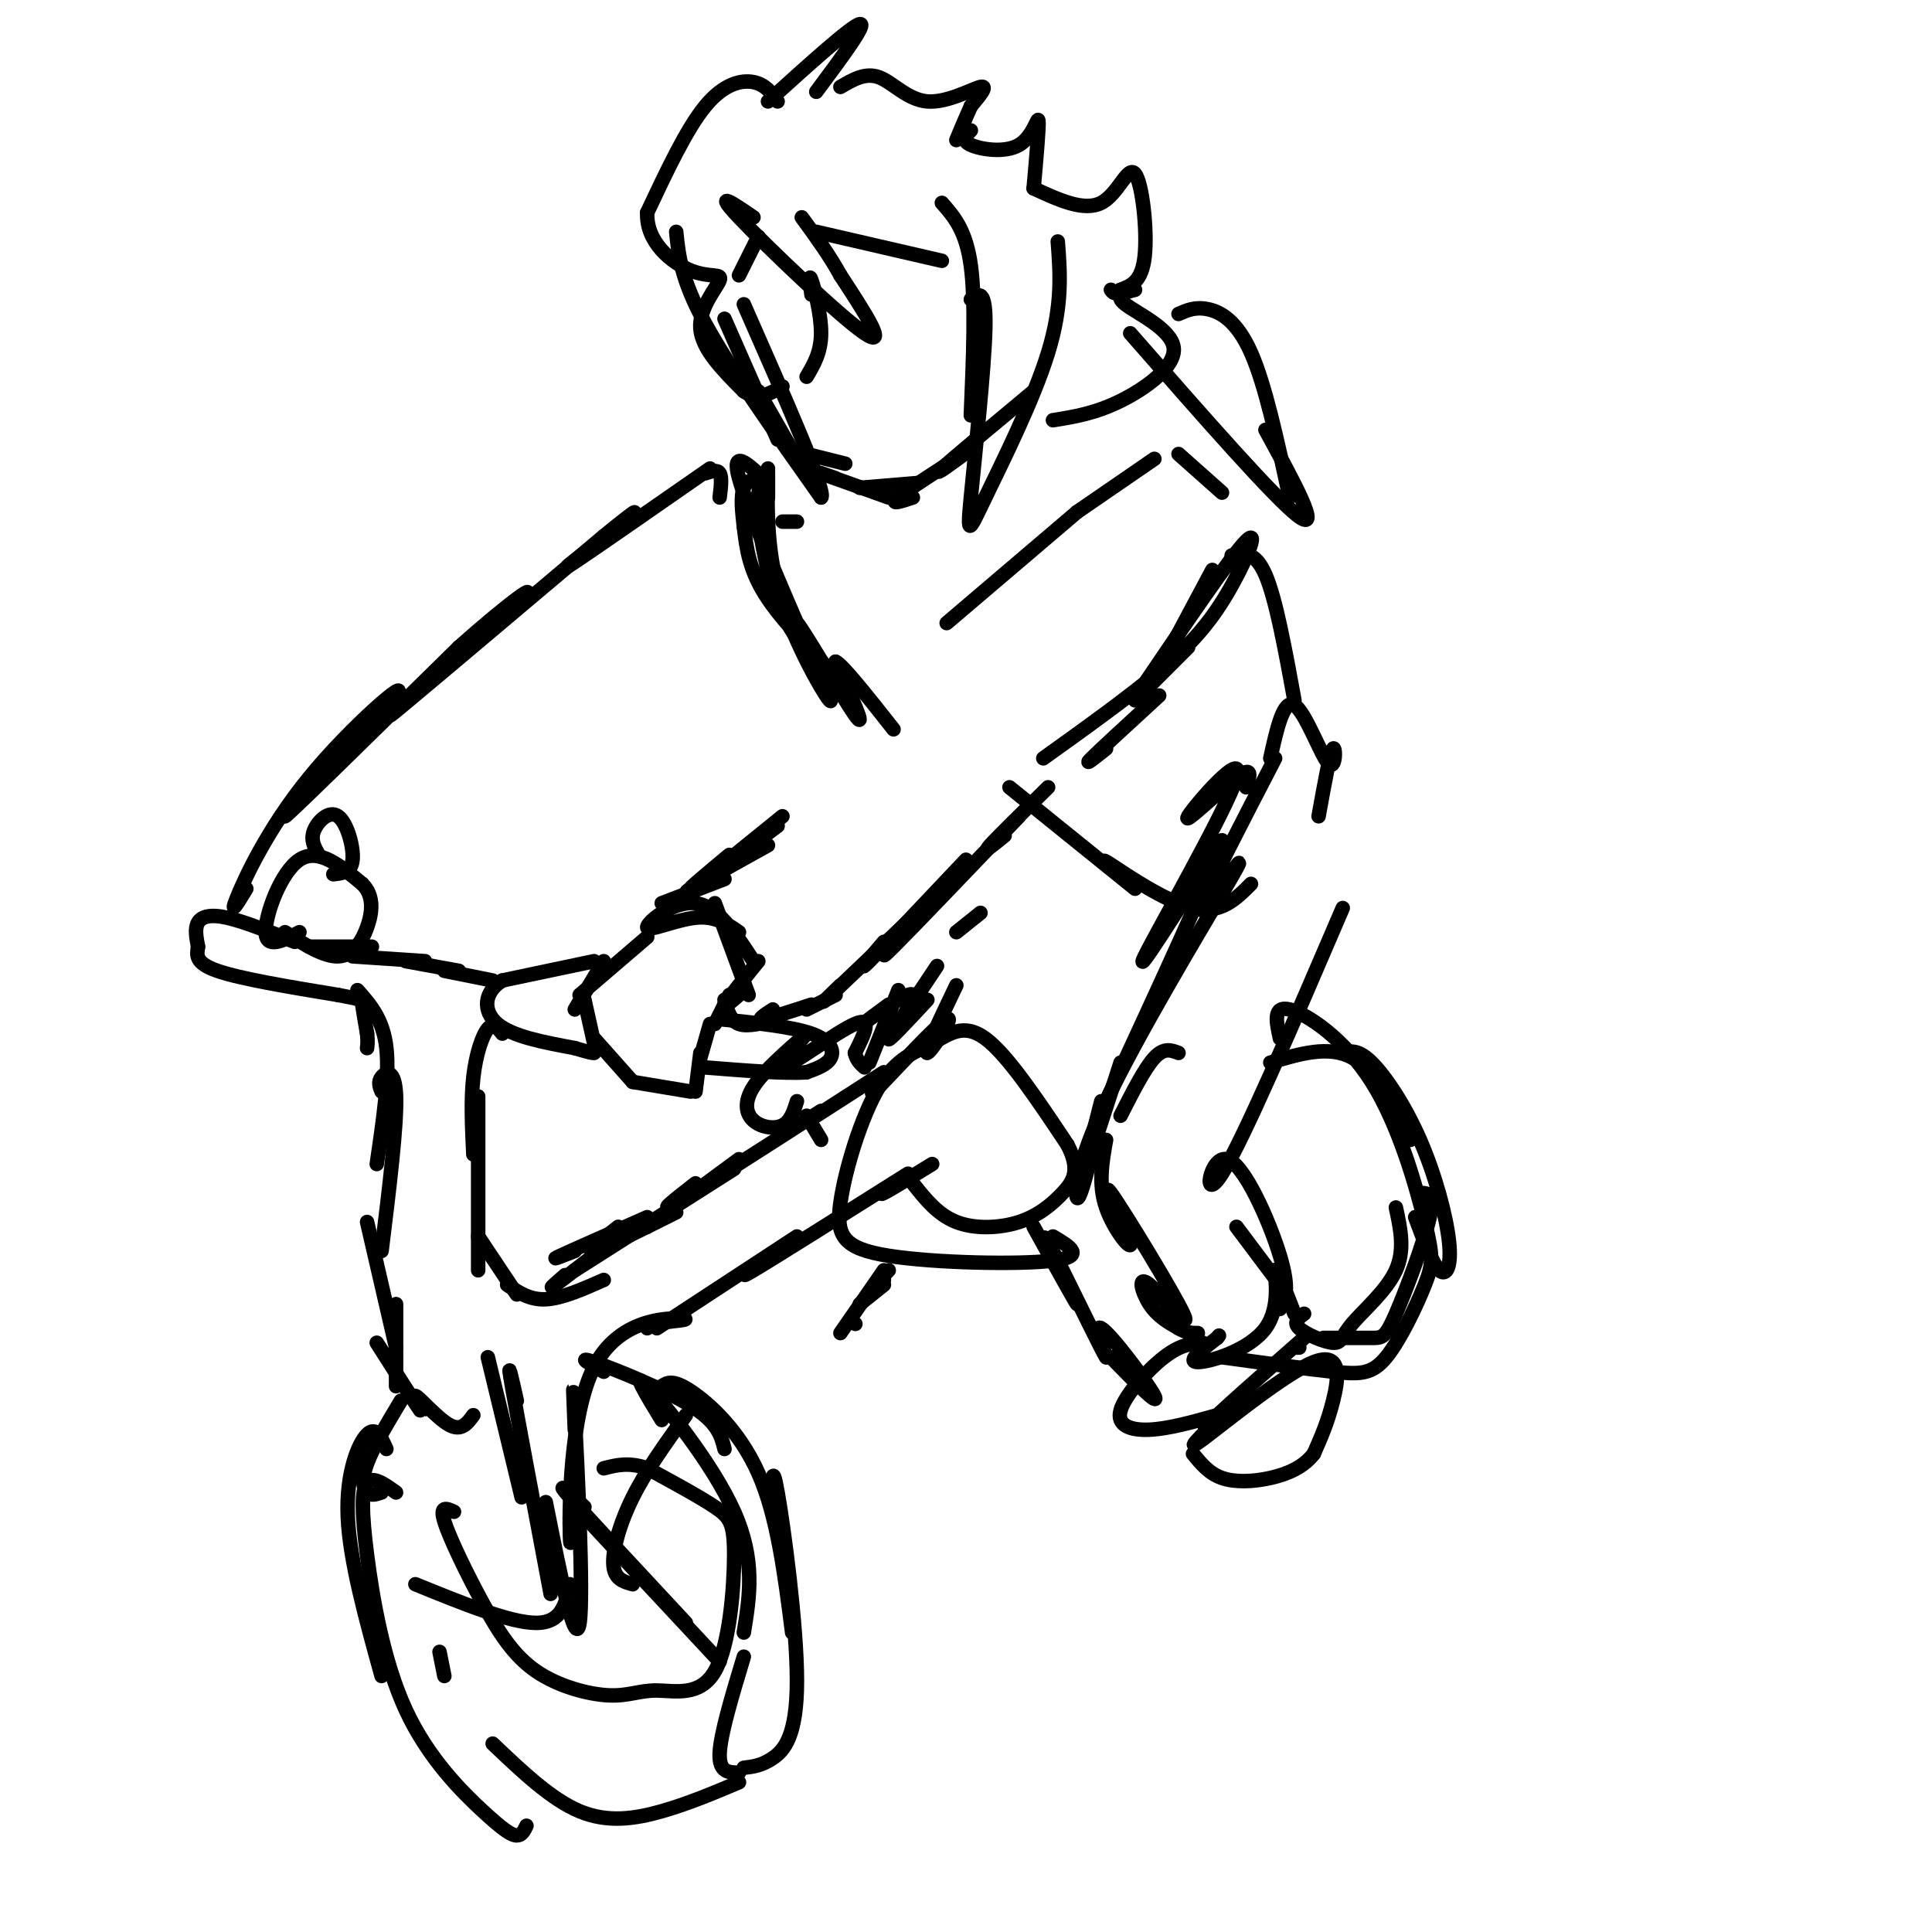 <svg viewBox='0 0 400 400' version='1.1' xmlns='http://www.w3.org/2000/svg' xmlns:xlink='http://www.w3.org/1999/xlink'><g fill='none' stroke='#000000' stroke-width='3' stroke-linecap='round' stroke-linejoin='round'><path d='M134,194c0.000,0.000 -14.000,12.000 -14,12'/><path d='M125,199c0.000,0.000 -6.000,10.000 -6,10'/><path d='M121,207c0.000,0.000 2.000,9.000 2,9'/><path d='M123,215c0.000,0.000 8.000,9.000 8,9'/><path d='M131,224c0.000,0.000 12.000,2.000 12,2'/><path d='M144,226c0.000,0.000 1.000,-8.000 1,-8'/><path d='M145,219c0.000,0.000 2.000,-7.000 2,-7'/><path d='M148,212c0.000,0.000 3.000,-6.000 3,-6'/><path d='M153,206c-1.833,1.583 -3.667,3.167 -3,2c0.667,-1.167 3.833,-5.083 7,-9'/><path d='M153,193c-2.446,-1.714 -4.893,-3.429 -9,-3c-4.107,0.429 -9.875,3.000 -10,2c-0.125,-1.000 5.393,-5.571 10,-5c4.607,0.571 8.304,6.286 12,12'/><path d='M137,187c0.000,0.000 13.000,-5.000 13,-5'/><path d='M146,183c-2.583,1.167 -5.167,2.333 -3,1c2.167,-1.333 9.083,-5.167 16,-9'/><path d='M153,178c-4.750,3.250 -9.500,6.500 -8,5c1.500,-1.500 9.250,-7.750 17,-14'/><path d='M152,178c-4.250,3.083 -8.500,6.167 -7,5c1.500,-1.167 8.750,-6.583 16,-12'/><path d='M151,177c-4.500,3.750 -9.000,7.500 -8,7c1.000,-0.500 7.500,-5.250 14,-10'/><path d='M148,187c0.000,0.000 7.000,19.000 7,19'/><path d='M150,207c0.583,2.167 1.167,4.333 3,5c1.833,0.667 4.917,-0.167 8,-1'/><path d='M160,209c-1.667,1.083 -3.333,2.167 -2,2c1.333,-0.167 5.667,-1.583 10,-3'/><path d='M167,209c0.000,0.000 6.000,-3.000 6,-3'/><path d='M174,204c-2.583,2.500 -5.167,5.000 -2,2c3.167,-3.000 12.083,-11.500 21,-20'/><path d='M183,195c-2.917,3.417 -5.833,6.833 -3,4c2.833,-2.833 11.417,-11.917 20,-21'/><path d='M187,193c-3.000,3.500 -6.000,7.000 -2,3c4.000,-4.000 15.000,-15.500 26,-27'/><path d='M208,173c-2.250,1.833 -4.500,3.667 -3,2c1.500,-1.667 6.750,-6.833 12,-12'/><path d='M196,129c0.000,0.000 27.000,-23.000 27,-23'/><path d='M223,106c0.000,0.000 16.000,-11.000 16,-11'/><path d='M244,94c0.000,0.000 9.000,8.000 9,8'/><path d='M251,118c0.000,0.000 -8.000,15.000 -8,15'/><path d='M246,134c0.000,0.000 -11.000,11.000 -11,11'/><path d='M240,144c-6.083,5.583 -12.167,11.167 -14,13c-1.833,1.833 0.583,-0.083 3,-2'/><path d='M236,143c9.476,-13.976 18.952,-27.952 22,-31c3.048,-3.048 -0.333,4.833 -4,11c-3.667,6.167 -7.619,10.619 -14,16c-6.381,5.381 -15.190,11.690 -24,18'/><path d='M123,199c0.000,0.000 -19.000,4.000 -19,4'/><path d='M104,203c-3.889,2.400 -4.111,6.400 -1,9c3.111,2.600 9.556,3.800 16,5'/><path d='M119,217c3.333,1.000 3.667,1.000 4,1'/><path d='M149,211c7.467,0.778 14.933,1.556 19,3c4.067,1.444 4.733,3.556 4,5c-0.733,1.444 -2.867,2.222 -5,3'/><path d='M167,222c-4.333,0.333 -12.667,-0.333 -21,-1'/><path d='M102,203c0.000,0.000 -10.000,-2.000 -10,-2'/><path d='M104,214c-0.933,-1.178 -1.867,-2.356 -3,-1c-1.133,1.356 -2.467,5.244 -3,10c-0.533,4.756 -0.267,10.378 0,16'/><path d='M99,227c0.000,0.000 0.000,36.000 0,36'/><path d='M95,201c0.000,0.000 -11.000,-2.000 -11,-2'/><path d='M88,199c0.000,0.000 -15.000,-1.000 -15,-1'/><path d='M74,205c2.667,3.000 5.333,6.000 6,12c0.667,6.000 -0.667,15.000 -2,24'/><path d='M79,226c-0.400,-1.000 -0.800,-2.000 0,-3c0.800,-1.000 2.800,-2.000 3,4c0.200,6.000 -1.400,19.000 -3,32'/><path d='M77,196c0.000,0.000 -13.000,0.000 -13,0'/><path d='M62,193c-3.444,1.778 -6.889,3.556 -7,0c-0.111,-3.556 3.111,-12.444 7,-15c3.889,-2.556 8.444,1.222 13,5'/><path d='M75,183c2.464,2.393 2.125,5.875 1,9c-1.125,3.125 -3.036,5.893 -6,6c-2.964,0.107 -6.982,-2.446 -11,-5'/><path d='M66,177c-0.875,-1.524 -1.750,-3.048 -1,-5c0.750,-1.952 3.125,-4.333 5,-3c1.875,1.333 3.250,6.381 3,9c-0.250,2.619 -2.125,2.810 -4,3'/><path d='M61,195c-5.244,-2.111 -10.489,-4.222 -14,-5c-3.511,-0.778 -5.289,-0.222 -6,1c-0.711,1.222 -0.356,3.111 0,5'/><path d='M41,196c-0.222,1.667 -0.778,3.333 4,5c4.778,1.667 14.889,3.333 25,5'/><path d='M70,206c4.956,0.956 4.844,0.844 5,2c0.156,1.156 0.578,3.578 1,6'/><path d='M76,214c0.167,1.500 0.083,2.250 0,3'/><path d='M99,256c0.000,0.000 8.000,12.000 8,12'/><path d='M105,266c2.333,1.583 4.667,3.167 8,3c3.333,-0.167 7.667,-2.083 12,-4'/><path d='M117,264c-1.917,1.667 -3.833,3.333 -2,2c1.833,-1.333 7.417,-5.667 13,-10'/><path d='M119,259c-2.750,1.083 -5.500,2.167 -3,1c2.500,-1.167 10.250,-4.583 18,-8'/><path d='M128,254c-3.500,2.750 -7.000,5.500 -5,5c2.000,-0.500 9.500,-4.250 17,-8'/><path d='M119,263c0.000,0.000 33.000,-21.000 33,-21'/><path d='M134,254c0.000,0.000 19.000,-14.000 19,-14'/><path d='M144,245c-4.167,3.250 -8.333,6.500 -4,4c4.333,-2.500 17.167,-10.750 30,-19'/><path d='M169,231c0.000,0.000 14.000,-9.000 14,-9'/><path d='M184,222c-2.583,3.143 -5.167,6.286 -2,3c3.167,-3.286 12.083,-13.000 14,-14c1.917,-1.000 -3.167,6.714 -4,7c-0.833,0.286 2.583,-6.857 6,-14'/><path d='M203,189c0.000,0.000 -5.000,4.000 -5,4'/><path d='M194,200c0.000,0.000 -4.000,6.000 -4,6'/><path d='M136,275c0.000,0.000 29.000,-19.000 29,-19'/><path d='M161,259c-4.750,3.333 -9.500,6.667 -5,4c4.500,-2.667 18.250,-11.333 32,-20'/><path d='M185,245c-1.667,1.333 -3.333,2.667 -2,2c1.333,-0.667 5.667,-3.333 10,-6'/><path d='M76,253c0.000,0.000 6.000,26.000 6,26'/><path d='M82,270c0.000,0.000 0.000,17.000 0,17'/><path d='M101,281c0.000,0.000 7.000,29.000 7,29'/><path d='M107,290c-1.083,-4.833 -2.167,-9.667 -1,-3c1.167,6.667 4.583,24.833 8,43'/><path d='M113,311c3.067,15.400 6.133,30.800 7,25c0.867,-5.800 -0.467,-32.800 -1,-43c-0.533,-10.200 -0.267,-3.600 0,3'/><path d='M119,304c-0.417,9.571 -0.833,19.143 -1,14c-0.167,-5.143 -0.083,-25.000 5,-35c5.083,-10.000 15.167,-10.143 18,-10c2.833,0.143 -1.583,0.571 -6,1'/><path d='M135,274c-1.167,0.333 -1.083,0.667 -1,1'/><path d='M78,278c4.095,6.446 8.190,12.893 9,14c0.810,1.107 -1.667,-3.125 -1,-3c0.667,0.125 4.476,4.607 7,6c2.524,1.393 3.762,-0.304 5,-2'/><path d='M125,284c-2.911,-1.644 -5.822,-3.289 -2,-2c3.822,1.289 14.378,5.511 20,9c5.622,3.489 6.311,6.244 7,9'/><path d='M137,287c1.133,-0.733 2.267,-1.467 6,1c3.733,2.467 10.067,8.133 14,17c3.933,8.867 5.467,20.933 7,33'/><path d='M160,313c-0.143,-5.637 -0.286,-11.274 1,-4c1.286,7.274 4.000,27.458 4,39c0.000,11.542 -2.714,14.440 -5,16c-2.286,1.560 -4.143,1.780 -6,2'/><path d='M80,300c-1.089,-2.422 -2.178,-4.844 -4,-3c-1.822,1.844 -4.378,7.956 -4,17c0.378,9.044 3.689,21.022 7,33'/><path d='M82,309c-2.409,-1.732 -4.818,-3.464 -6,-2c-1.182,1.464 -1.137,6.124 0,15c1.137,8.876 3.367,21.967 8,32c4.633,10.033 11.671,17.009 16,21c4.329,3.991 5.951,4.997 7,5c1.049,0.003 1.524,-0.999 2,-2'/><path d='M102,361c6.067,5.778 12.133,11.556 18,14c5.867,2.444 11.533,1.556 17,0c5.467,-1.556 10.733,-3.778 16,-6'/><path d='M153,367c-2.083,0.000 -4.167,0.000 -4,-4c0.167,-4.000 2.583,-12.000 5,-20'/><path d='M137,294c-3.222,-5.289 -6.444,-10.578 -3,-7c3.444,3.578 13.556,16.022 18,26c4.444,9.978 3.222,17.489 2,25'/><path d='M79,309c-1.111,0.378 -2.222,0.756 -3,0c-0.778,-0.756 -1.222,-2.644 0,-6c1.222,-3.356 4.111,-8.178 7,-13'/><path d='M94,313c-1.524,-0.699 -3.048,-1.398 -2,2c1.048,3.398 4.668,10.893 8,17c3.332,6.107 6.376,10.826 11,14c4.624,3.174 10.828,4.803 15,5c4.172,0.197 6.311,-1.038 10,-1c3.689,0.038 8.927,1.350 12,-4c3.073,-5.350 3.981,-17.364 4,-24c0.019,-6.636 -0.852,-7.896 -4,-10c-3.148,-2.104 -8.574,-5.052 -14,-8'/><path d='M134,304c-3.833,-1.333 -6.417,-0.667 -9,0'/><path d='M121,312c-3.250,-3.000 -6.500,-6.000 -3,-2c3.500,4.000 13.750,15.000 24,26'/><path d='M126,319c-3.917,-4.083 -7.833,-8.167 -4,-4c3.833,4.167 15.417,16.583 27,29'/><path d='M131,328c-1.889,-0.511 -3.778,-1.022 -4,-4c-0.222,-2.978 1.222,-8.422 4,-14c2.778,-5.578 6.889,-11.289 11,-17'/><path d='M118,328c-0.833,4.000 -1.667,8.000 -7,8c-5.333,0.000 -15.167,-4.000 -25,-8'/><path d='M91,342c0.000,0.000 1.000,5.000 1,5'/><path d='M51,184c-1.758,2.906 -3.515,5.812 -2,2c1.515,-3.812 6.303,-14.341 15,-25c8.697,-10.659 21.303,-21.447 18,-17c-3.303,4.447 -22.515,24.128 -23,25c-0.485,0.872 17.758,-17.064 36,-35'/><path d='M95,134c10.357,-9.262 18.250,-14.917 12,-9c-6.250,5.917 -26.643,23.405 -26,23c0.643,-0.405 22.321,-18.702 44,-37'/><path d='M125,111c8.429,-6.893 7.500,-5.625 3,-2c-4.500,3.625 -12.571,9.607 -10,8c2.571,-1.607 15.786,-10.804 29,-20'/><path d='M146,98c1.250,-0.417 2.500,-0.833 3,0c0.500,0.833 0.250,2.917 0,5'/><path d='M168,61c-0.289,-2.289 -0.578,-4.578 0,-3c0.578,1.578 2.022,7.022 2,11c-0.022,3.978 -1.511,6.489 -3,9'/><path d='M150,66c0.000,0.000 11.000,25.000 11,25'/><path d='M157,81c0.000,0.000 8.000,14.000 8,14'/><path d='M163,93c0.000,0.000 12.000,3.000 12,3'/><path d='M173,99c-2.417,-0.833 -4.833,-1.667 -3,-1c1.833,0.667 7.917,2.833 14,5'/><path d='M178,101c0.000,0.000 12.000,-1.000 12,-1'/><path d='M189,103c-2.500,0.833 -5.000,1.667 -3,0c2.000,-1.667 8.500,-5.833 15,-10'/><path d='M201,93c-4.083,3.000 -8.167,6.000 -6,4c2.167,-2.000 10.583,-9.000 19,-16'/><path d='M156,45c-4.267,-2.933 -8.533,-5.867 -3,0c5.533,5.867 20.867,20.533 26,24c5.133,3.467 0.067,-4.267 -5,-12'/><path d='M174,57c-2.167,-4.000 -5.083,-8.000 -8,-12'/><path d='M169,48c0.000,0.000 26.000,6.000 26,6'/><path d='M195,42c2.500,2.833 5.000,5.667 6,13c1.000,7.333 0.500,19.167 0,31'/><path d='M201,62c1.598,-1.225 3.196,-2.450 3,6c-0.196,8.450 -2.187,26.574 -3,35c-0.813,8.426 -0.450,7.153 3,0c3.450,-7.153 9.986,-20.187 13,-30c3.014,-9.813 2.507,-16.407 2,-23'/><path d='M157,49c0.000,0.000 -4.000,8.000 -4,8'/><path d='M140,48c0.500,4.917 1.000,9.833 6,19c5.000,9.167 14.500,22.583 24,36'/><path d='M170,103c1.333,-0.667 -7.333,-20.333 -16,-40'/><path d='M159,21c8.667,-7.833 17.333,-15.667 19,-16c1.667,-0.333 -3.667,6.833 -9,14'/><path d='M174,18c2.589,-1.524 5.179,-3.048 8,-2c2.821,1.048 5.875,4.667 10,5c4.125,0.333 9.321,-2.619 11,-3c1.679,-0.381 -0.161,1.810 -2,4'/><path d='M201,22c-0.833,1.833 -1.917,4.417 -3,7'/><path d='M201,27c-1.006,1.036 -2.012,2.071 0,3c2.012,0.929 7.042,1.750 10,0c2.958,-1.750 3.845,-6.071 4,-5c0.155,1.071 -0.423,7.536 -1,14'/><path d='M214,39c5.214,2.411 10.429,4.821 14,3c3.571,-1.821 5.500,-7.875 7,-6c1.500,1.875 2.571,11.679 2,17c-0.571,5.321 -2.786,6.161 -5,7'/><path d='M232,60c-1.167,1.167 -1.583,0.583 -2,0'/><path d='M235,60c-2.220,0.554 -4.440,1.107 -2,3c2.440,1.893 9.542,5.125 10,9c0.458,3.875 -5.726,8.393 -11,11c-5.274,2.607 -9.637,3.304 -14,4'/><path d='M161,21c-1.267,-1.756 -2.533,-3.511 -5,-4c-2.467,-0.489 -6.133,0.289 -10,5c-3.867,4.711 -7.933,13.356 -12,22'/><path d='M134,44c-0.274,6.118 5.040,10.413 9,12c3.960,1.587 6.566,0.466 6,2c-0.566,1.534 -4.305,5.724 -4,10c0.305,4.276 4.652,8.638 9,13'/><path d='M154,81c2.833,2.000 5.417,0.500 8,-1'/><path d='M244,65c1.711,-0.756 3.422,-1.511 6,-1c2.578,0.511 6.022,2.289 9,9c2.978,6.711 5.489,18.356 8,30'/><path d='M262,89c5.833,10.667 11.667,21.333 7,18c-4.667,-3.333 -19.833,-20.667 -35,-38'/><path d='M165,108c0.000,0.000 -3.000,0.000 -3,0'/><path d='M158,99c-3.333,-3.083 -6.667,-6.167 -5,0c1.667,6.167 8.333,21.583 15,37'/><path d='M157,108c1.304,7.530 2.607,15.060 6,21c3.393,5.940 8.875,10.292 8,9c-0.875,-1.292 -8.107,-8.226 -12,-14c-3.893,-5.774 -4.446,-10.387 -5,-15'/><path d='M156,106c0.756,-2.467 1.511,-4.933 1,-6c-0.511,-1.067 -2.289,-0.733 -3,1c-0.711,1.733 -0.356,4.867 0,8'/><path d='M157,103c0.000,0.000 1.000,6.000 1,6'/><path d='M159,103c0.000,0.000 0.000,-5.000 0,-5'/><path d='M159,97c-0.179,8.915 -0.357,17.831 3,28c3.357,10.169 10.250,21.592 10,20c-0.250,-1.592 -7.644,-16.198 -7,-16c0.644,0.198 9.327,15.199 12,19c2.673,3.801 -0.663,-3.600 -4,-11'/><path d='M173,137c1.333,0.500 6.667,7.250 12,14'/><path d='M255,115c2.417,-0.500 4.833,-1.000 7,4c2.167,5.000 4.083,15.500 6,26'/><path d='M209,163c0.000,0.000 26.000,21.000 26,21'/><path d='M232,181c-2.467,-1.956 -4.933,-3.911 -2,-2c2.933,1.911 11.267,7.689 17,9c5.733,1.311 8.867,-1.844 12,-5'/><path d='M258,163c0.767,-2.327 1.534,-4.654 -2,-2c-3.534,2.654 -11.370,10.289 -10,8c1.370,-2.289 11.946,-14.501 10,-8c-1.946,6.501 -16.413,31.715 -19,37c-2.587,5.285 6.707,-9.357 16,-24'/><path d='M253,174c-1.333,5.000 -12.667,29.500 -24,54'/><path d='M232,220c-3.167,9.833 -6.333,19.667 -7,21c-0.667,1.333 1.167,-5.833 3,-13'/><path d='M226,239c-1.244,4.812 -2.489,9.624 -3,9c-0.511,-0.624 -0.289,-6.684 6,-20c6.289,-13.316 18.644,-33.889 24,-43c5.356,-9.111 3.711,-6.761 1,-3c-2.711,3.761 -6.489,8.932 -5,5c1.489,-3.932 8.244,-16.966 15,-30'/><path d='M263,157c1.369,-6.179 2.738,-12.357 5,-11c2.262,1.357 5.417,10.250 7,12c1.583,1.750 1.595,-3.643 1,-3c-0.595,0.643 -1.798,7.321 -3,14'/><path d='M244,218c-1.500,-0.583 -3.000,-1.167 -5,1c-2.000,2.167 -4.500,7.083 -7,12'/><path d='M229,236c-0.824,4.603 -1.648,9.206 0,14c1.648,4.794 5.769,9.780 5,7c-0.769,-2.780 -6.427,-13.325 -4,-10c2.427,3.325 12.939,20.520 15,25c2.061,4.480 -4.330,-3.755 -7,-6c-2.670,-2.245 -1.620,1.502 0,4c1.620,2.498 3.810,3.749 6,5'/><path d='M244,275c1.667,1.000 2.833,1.000 4,1'/><path d='M256,254c0.000,0.000 9.000,12.000 9,12'/><path d='M268,272c-1.905,-4.923 -3.810,-9.845 -4,-9c-0.190,0.845 1.333,7.458 -2,12c-3.333,4.542 -11.524,7.012 -14,7c-2.476,-0.012 0.762,-2.506 4,-5'/><path d='M252,277c0.667,-0.833 0.333,-0.417 0,0'/><path d='M265,271c1.065,-1.970 2.131,-3.940 0,-11c-2.131,-7.060 -7.458,-19.208 -11,-20c-3.542,-0.792 -5.298,9.774 -1,3c4.298,-6.774 14.649,-30.887 25,-55'/><path d='M249,278c-2.268,0.161 -4.536,0.321 -8,3c-3.464,2.679 -8.125,7.875 -9,11c-0.875,3.125 2.036,4.179 6,4c3.964,-0.179 8.982,-1.589 14,-3'/><path d='M252,293c0.844,0.778 -4.044,4.222 -2,2c2.044,-2.222 11.022,-10.111 20,-18'/><path d='M269,279c0.000,0.000 -1.000,0.000 -1,0'/><path d='M253,293c-4.149,4.095 -8.298,8.190 -4,5c4.298,-3.190 17.042,-13.667 23,-16c5.958,-2.333 5.131,3.476 4,8c-1.131,4.524 -2.565,7.762 -4,11'/><path d='M272,301c-2.131,2.774 -5.458,4.208 -9,5c-3.542,0.792 -7.298,0.940 -10,0c-2.702,-0.940 -4.351,-2.970 -6,-5'/><path d='M230,281c5.137,5.262 10.274,10.524 9,8c-1.274,-2.524 -8.958,-12.833 -11,-14c-2.042,-1.167 1.560,6.810 1,6c-0.560,-0.810 -5.280,-10.405 -10,-20'/><path d='M219,261c-2.464,-4.679 -3.625,-6.375 -2,-3c1.625,3.375 6.036,11.821 6,12c-0.036,0.179 -4.518,-7.911 -9,-16'/><path d='M218,256c3.502,2.071 7.003,4.143 0,5c-7.003,0.857 -24.511,0.501 -34,-1c-9.489,-1.501 -10.960,-4.145 -10,-11c0.960,-6.855 4.350,-17.920 8,-24c3.650,-6.080 7.560,-7.175 11,-9c3.440,-1.825 6.412,-4.378 11,-1c4.588,3.378 10.794,12.689 17,22'/><path d='M221,237c2.770,5.330 1.196,7.656 -1,10c-2.196,2.344 -5.014,4.708 -9,6c-3.986,1.292 -9.139,1.512 -13,0c-3.861,-1.512 -6.431,-4.756 -9,-8'/><path d='M177,274c0.000,0.000 0.100,0.100 0.1,0.1'/><path d='M178,270c0.000,0.000 5.000,-4.000 5,-4'/><path d='M183,265c0.000,0.000 0.000,-1.000 0,-1'/><path d='M183,263c0.000,0.000 -9.000,13.000 -9,13'/><path d='M184,263c0.000,0.000 -1.000,1.000 -1,1'/><path d='M170,236c0.000,0.000 -3.000,-5.000 -3,-5'/><path d='M165,228c-0.655,2.083 -1.310,4.167 -3,5c-1.690,0.833 -4.417,0.417 -6,-1c-1.583,-1.417 -2.024,-3.833 0,-7c2.024,-3.167 6.512,-7.083 11,-11'/><path d='M167,214c-0.321,0.488 -6.625,7.208 -5,7c1.625,-0.208 11.179,-7.345 15,-9c3.821,-1.655 1.911,2.173 0,6'/><path d='M177,218c0.333,1.500 1.167,2.250 2,3'/><path d='M180,220c0.000,0.000 6.000,-15.000 6,-15'/><path d='M184,208c-2.905,2.149 -5.810,4.298 -4,3c1.810,-1.298 8.333,-6.042 9,-5c0.667,1.042 -4.524,7.869 -5,9c-0.476,1.131 3.762,-3.435 8,-8'/><path d='M263,220c6.083,-1.833 12.167,-3.667 17,-1c4.833,2.667 8.417,9.833 12,17'/><path d='M278,218c1.593,-0.396 3.187,-0.791 6,2c2.813,2.791 6.847,8.769 10,16c3.153,7.231 5.426,15.716 6,21c0.574,5.284 -0.550,7.367 -2,6c-1.450,-1.367 -3.225,-6.183 -5,-11'/><path d='M294,247c1.548,0.000 3.095,0.000 2,5c-1.095,5.000 -4.833,15.000 -7,20c-2.167,5.000 -2.762,5.000 -5,5c-2.238,0.000 -6.119,0.000 -10,0'/><path d='M270,272c-1.166,0.874 -2.332,1.748 -1,3c1.332,1.252 5.161,2.882 7,3c1.839,0.118 1.687,-1.276 4,-4c2.313,-2.724 7.089,-6.778 9,-11c1.911,-4.222 0.955,-8.611 0,-13'/><path d='M265,215c-0.760,-3.430 -1.520,-6.859 2,-6c3.520,0.859 11.319,6.008 17,15c5.681,8.992 9.243,21.827 11,29c1.757,7.173 1.708,8.686 0,13c-1.708,4.314 -5.075,11.431 -8,15c-2.925,3.569 -5.407,3.591 -11,3c-5.593,-0.591 -14.296,-1.796 -23,-3'/></g>
</svg>